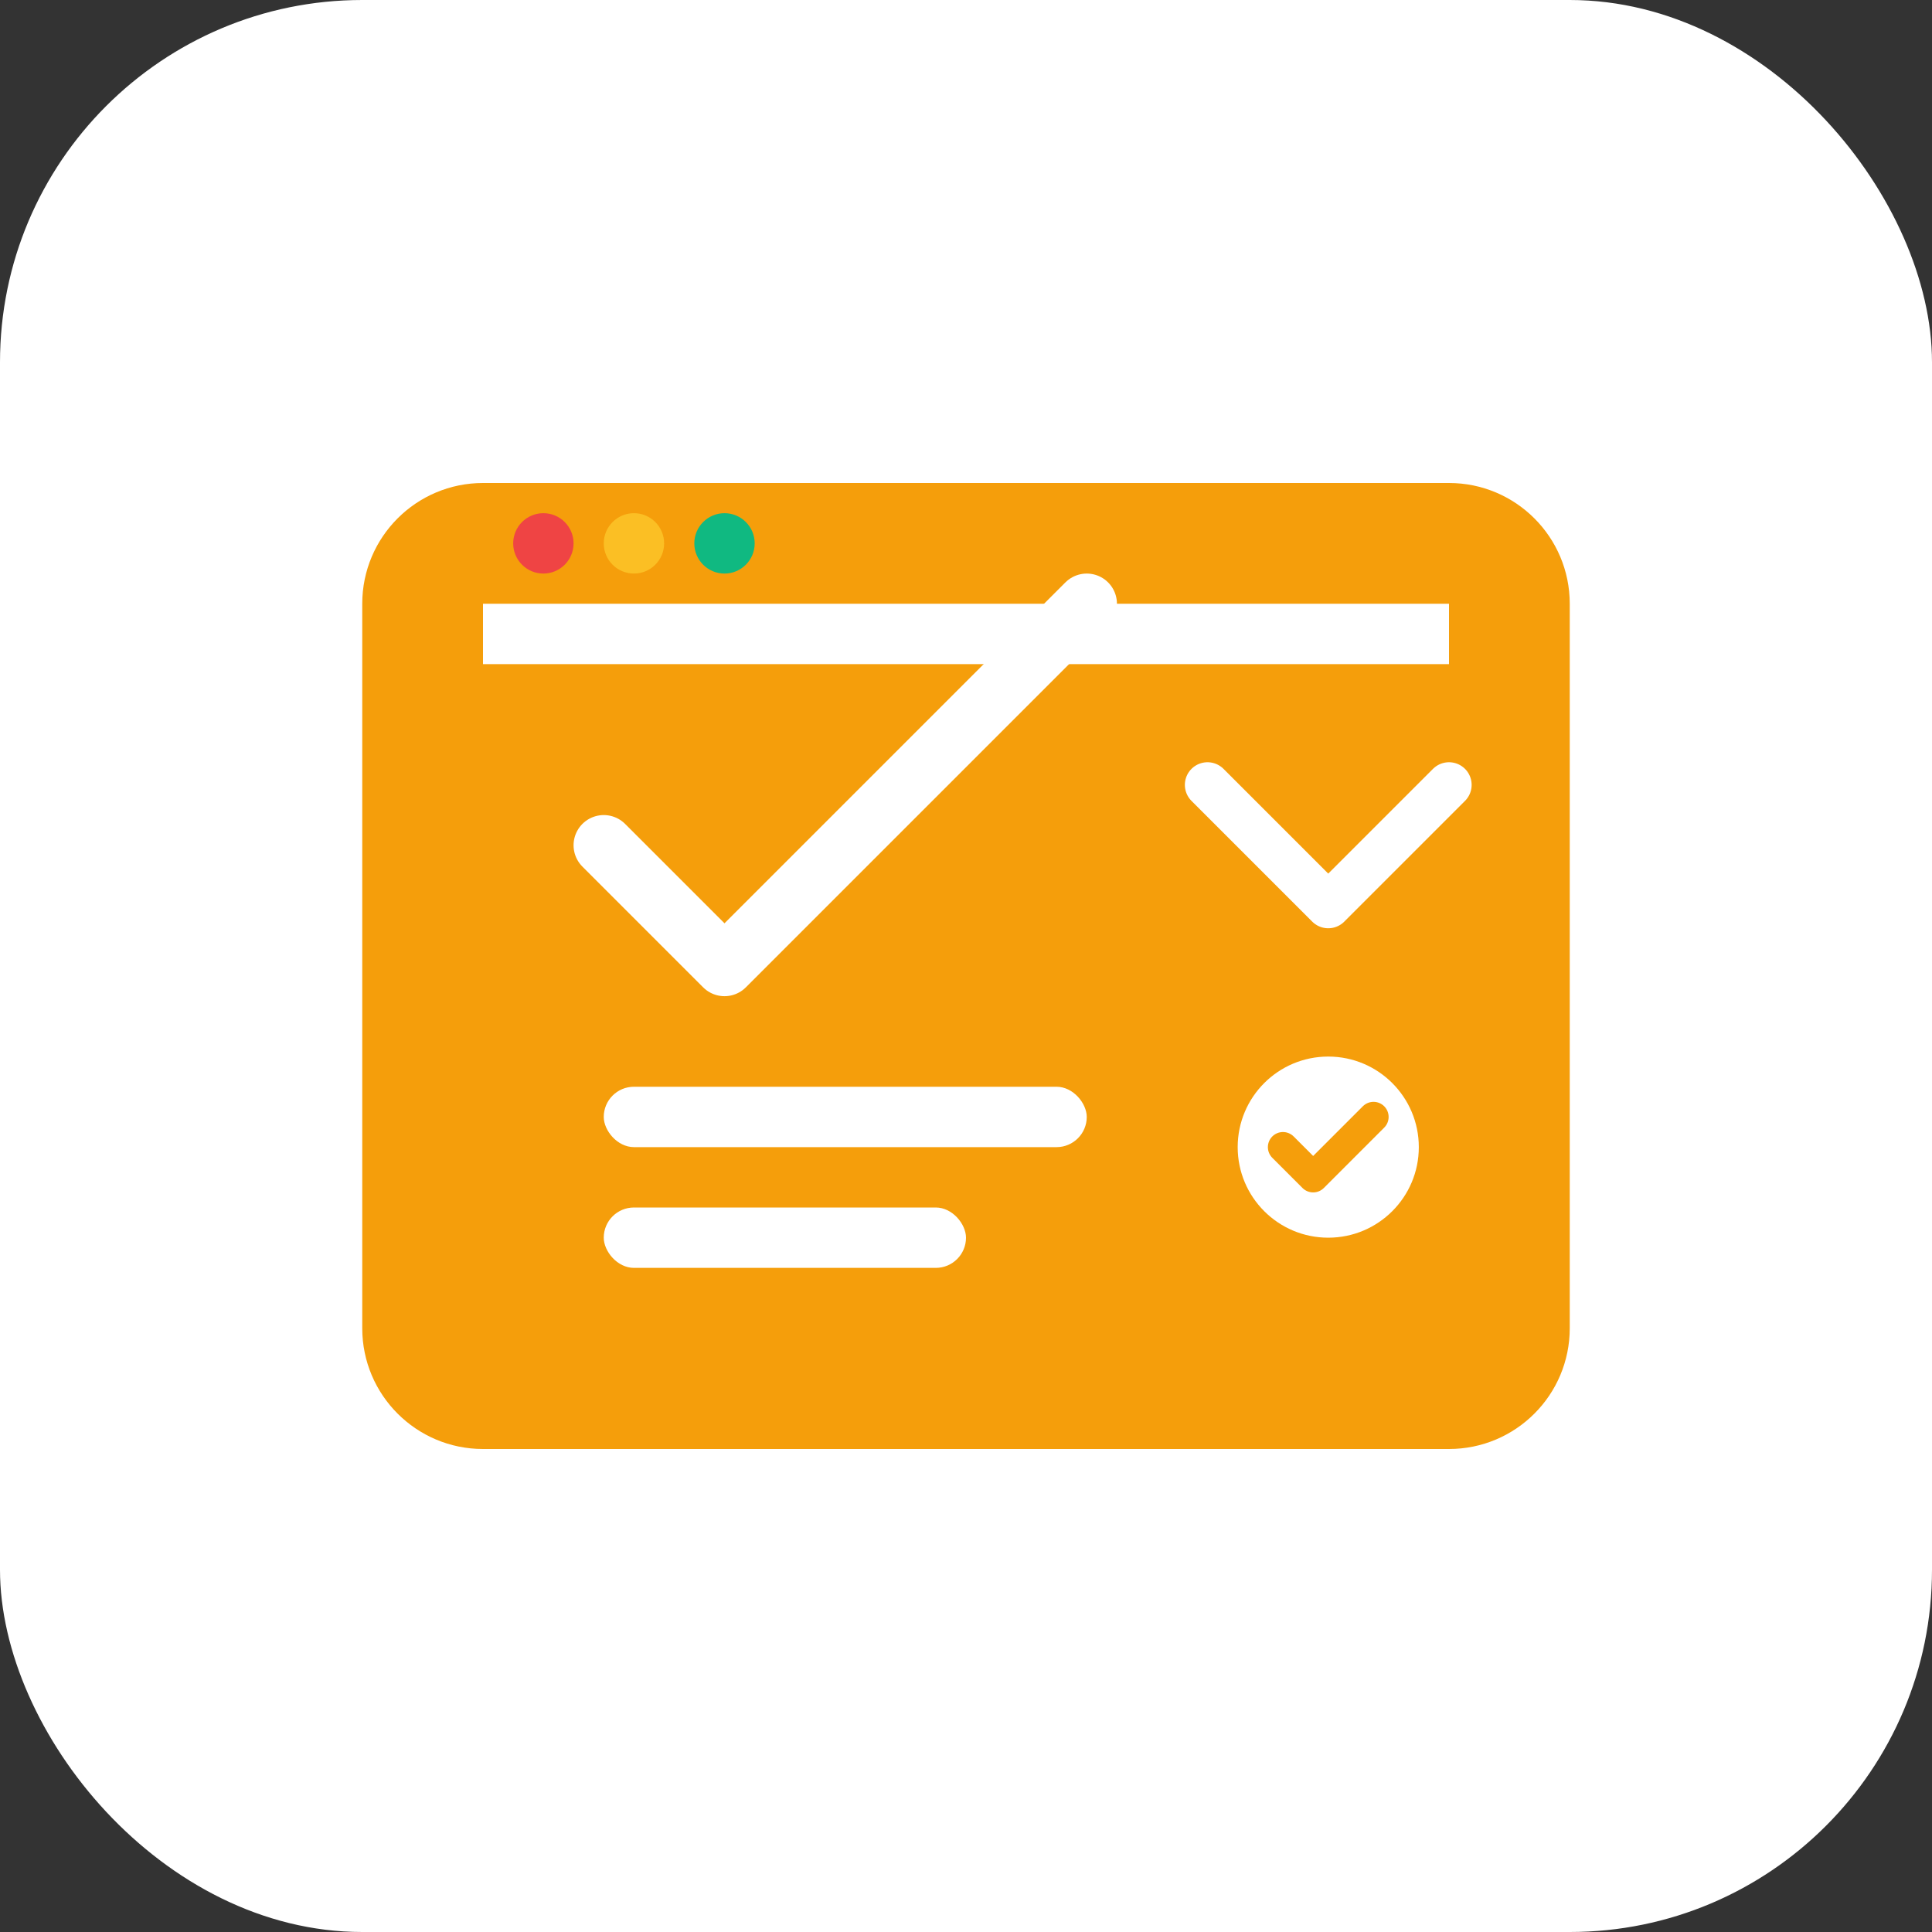 <svg width="64" height="64" viewBox="0 0 64 64" fill="none" xmlns="http://www.w3.org/2000/svg">
  <rect x="0" y="0" width="64" height="64" fill="#333333" stroke="none"/>
  <rect width="64" height="64" rx="12" fill="white"/>
  <path d="M12 20C12 17.791 13.791 16 16 16H48C50.209 16 52 17.791 52 20V44C52 46.209 50.209 48 48 48H16C13.791 48 12 46.209 12 44V20Z" fill="#F59E0B"/>
  <rect x="16" y="20" width="32" height="2" fill="white"/>
  <circle cx="18" cy="18" r="1" fill="#EF4444"/>
  <circle cx="21" cy="18" r="1" fill="#FBBF24"/>
  <circle cx="24" cy="18" r="1" fill="#10B981"/>
  <path d="M20 28L24 32L36 20" stroke="white" stroke-width="2" stroke-linecap="round" stroke-linejoin="round"/>
  <rect x="20" y="36" width="16" height="2" rx="1" fill="white"/>
  <rect x="20" y="40" width="12" height="2" rx="1" fill="white"/>
  <path d="M40 26L44 30L48 26" stroke="white" stroke-width="1.5" stroke-linecap="round" stroke-linejoin="round"/>
  <circle cx="44" cy="38" r="3" fill="white"/>
  <path d="M42.5 38L43.5 39L45.5 37" stroke="#F59E0B" stroke-width="1" stroke-linecap="round" stroke-linejoin="round"/>
</svg>
